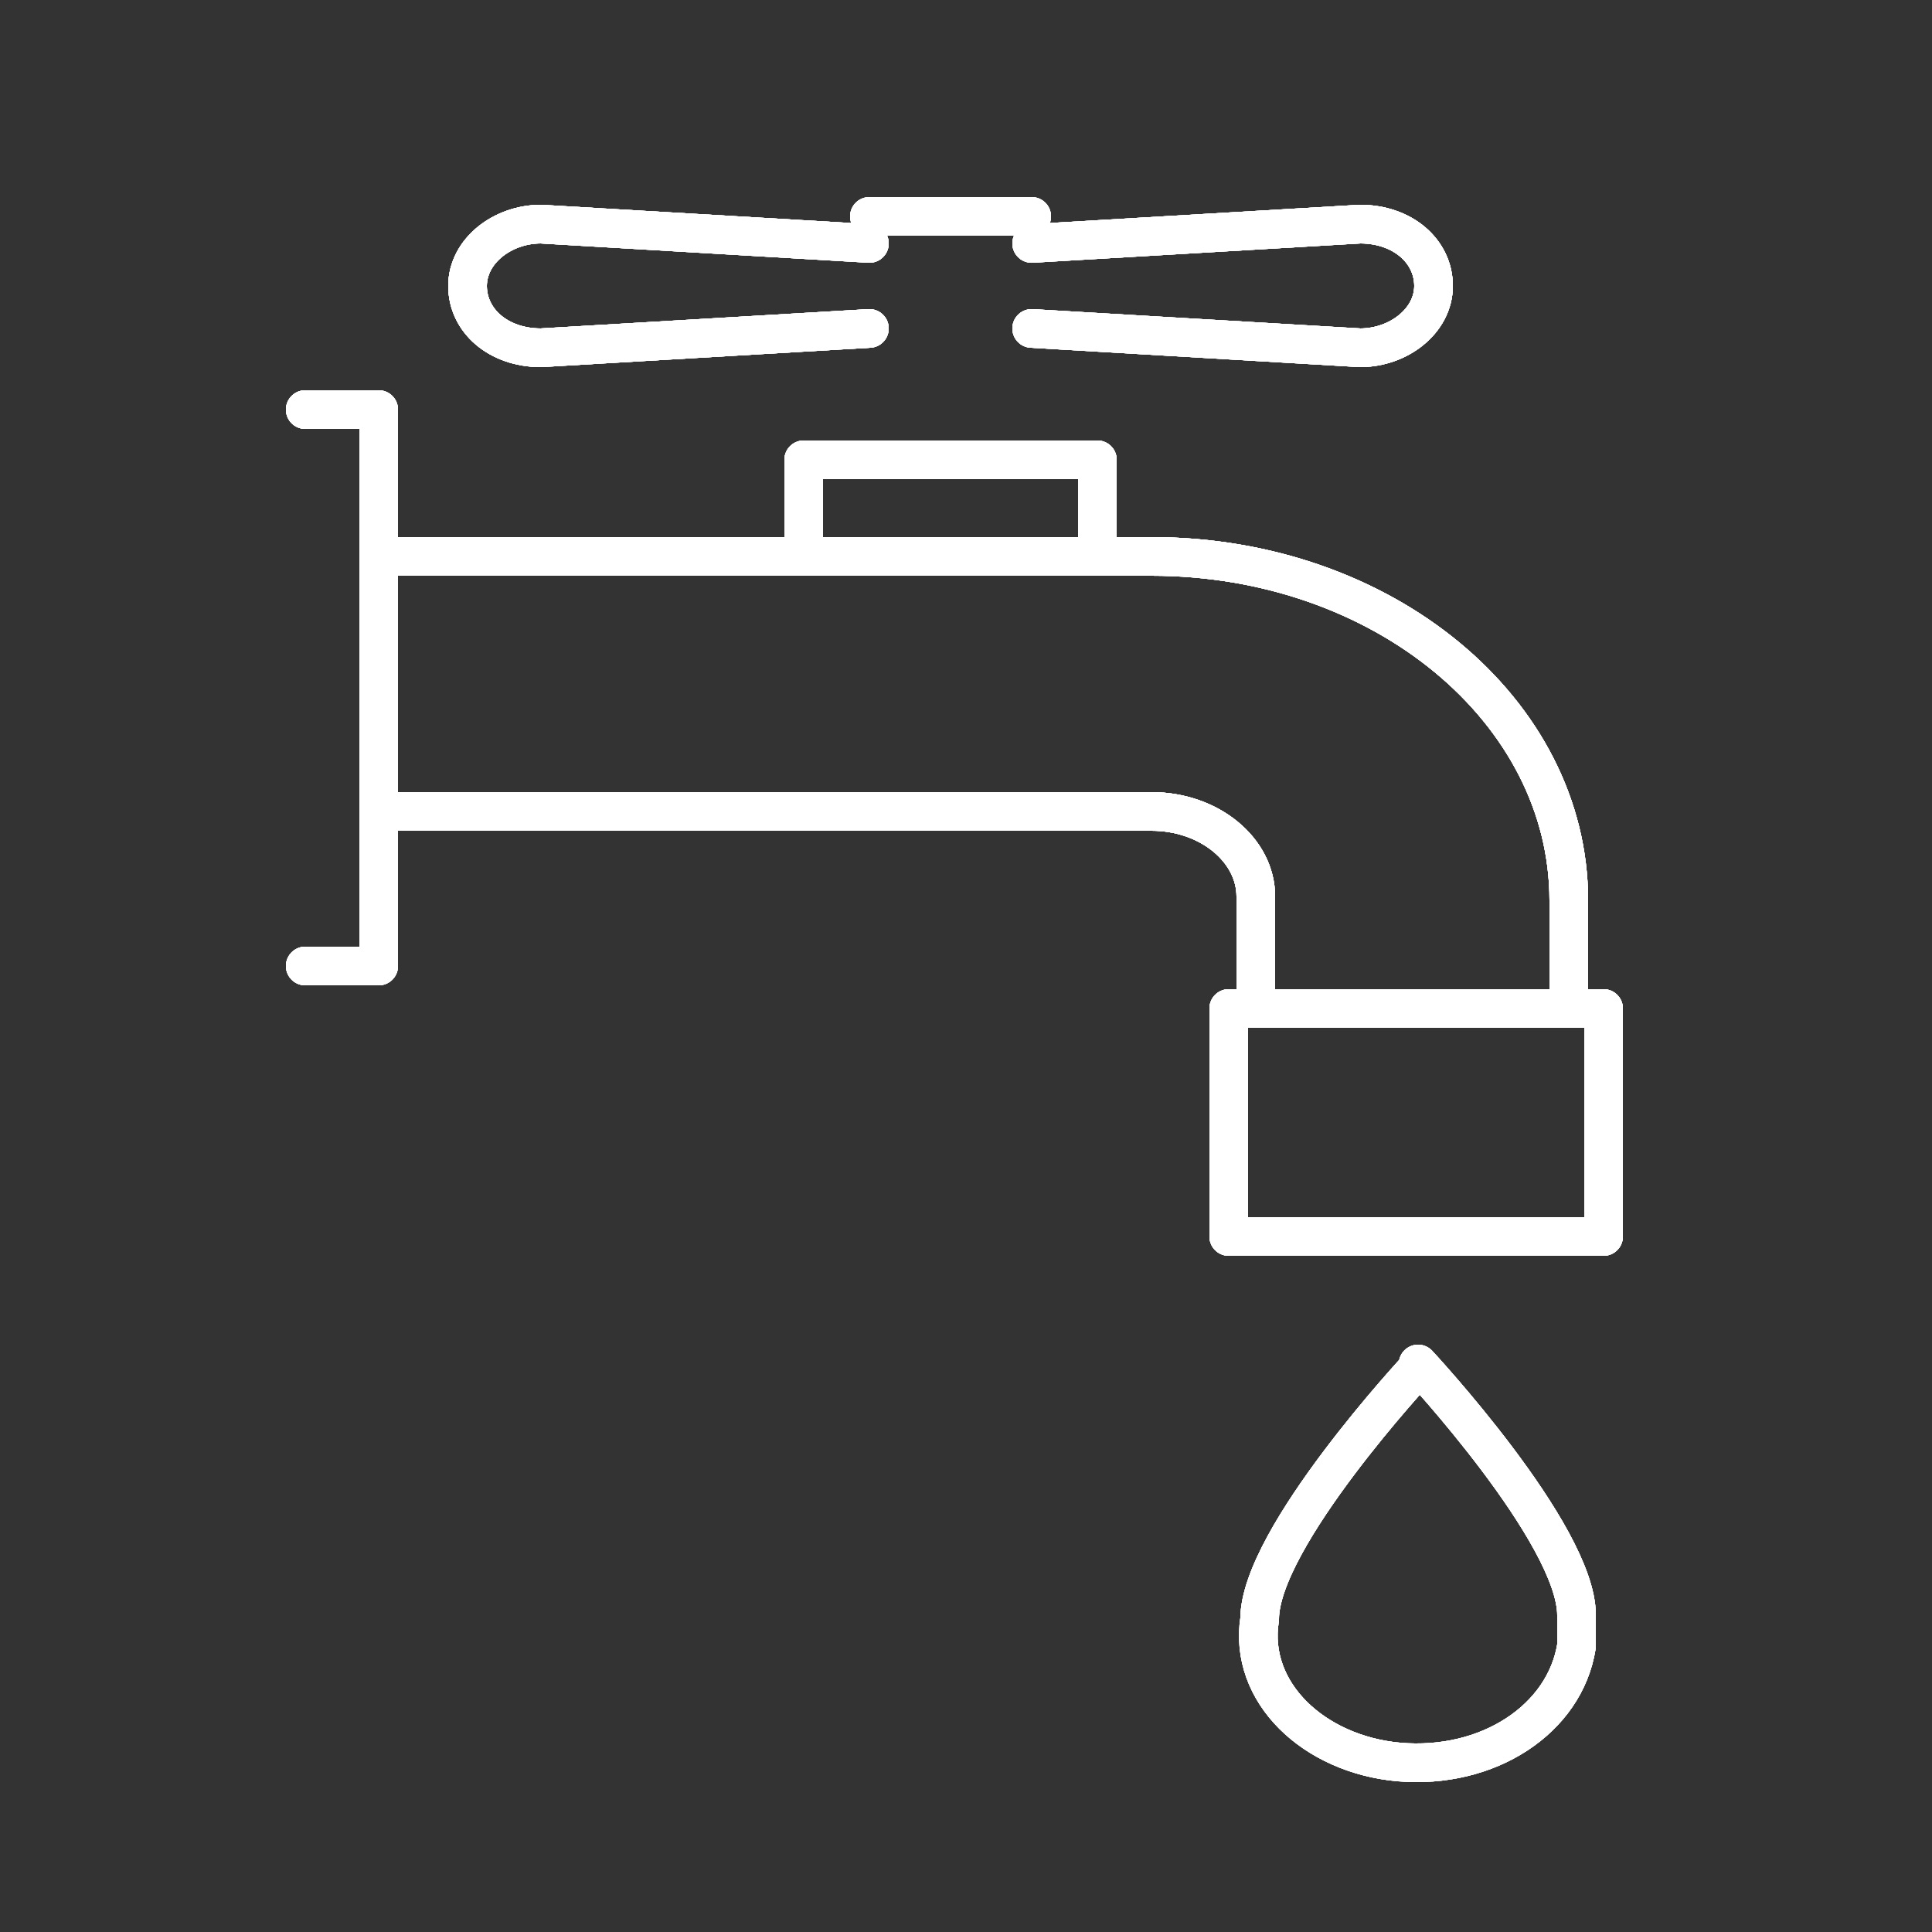 <?xml version="1.0" encoding="UTF-8"?>
<svg xmlns="http://www.w3.org/2000/svg" xmlns:xlink="http://www.w3.org/1999/xlink" id="Calque_1" data-name="Calque 1" version="1.1" viewBox="0 0 50 50">
  <rect x="0" y="0" width="50" height="50" fill="#333333" stroke="none"/>
  <defs>
    <style>
      .cls-1 {
        clip-path: url(#clippath-1);
      }

      .cls-1, .cls-2, .cls-3, .cls-4, .cls-5 {
        stroke: #fff;
      }

      .cls-1, .cls-3, .cls-4, .cls-5 {
        stroke-miterlimit: 10;
      }

      .cls-1, .cls-6, .cls-4, .cls-5 {
        fill: #fff;
      }

      .cls-7 {
        clip-path: url(#clippath-2);
      }

      .cls-2 {
        stroke-linecap: round;
        stroke-linejoin: round;
      }

      .cls-2, .cls-3 {
        fill: none;
      }

      .cls-8 {
        clip-path: url(#clippath-3);
      }

      .cls-5 {
        clip-path: url(#clippath);
      }
    </style>
    <clipPath id="clippath">
      <path class="cls-4" d="M31.3,46.8"></path>
    </clipPath>
    <clipPath id="clippath-1">
      <path class="cls-5" d="M42.1,34.2"></path>
    </clipPath>
    <clipPath id="clippath-2">
      <path class="cls-1" d="M31.3,34.2"></path>
    </clipPath>
    <clipPath id="clippath-3">
      <path class="cls-4" d="M28,4.5"></path>
    </clipPath>
  </defs>
  <path class="cls-2" d="M31.8,26.1h9.7v5.9h-9.7v-5.9Z"></path>
  <path class="cls-2" d="M32.5,26v-2.8c0-1.2-1.2-2.2-2.7-2.2H9.8M9.8,14.4h20c6,0,10.8,4,10.8,8.9v2.8"></path>
  <path class="cls-2" d="M7.9,25h1.9v-14.4h-1.9"></path>
  <path class="cls-2" d="M20.8,14.4v-2.5h7.6v2.5"></path>
  <path class="cls-2" d="M26.7,6.3l8.5-.5c1.1,0,1.9.7,1.9,1.6s-.9,1.6-1.9,1.6l-8.5-.5"></path>
  <path class="cls-2" d="M22.5,8.5l-8.5.5c-1.1,0-1.9-.7-1.9-1.6s.9-1.6,1.9-1.6h0s8.5.5,8.5.5"></path>
  <path class="cls-2" d="M26.7,5.6h-4.2"></path>
  <path class="cls-2" d="M36.7,35.4s-4.1,4.4-4.1,6.5c-.3,1.9,1.4,3.5,3.6,3.7,2.3.2,4.3-1.1,4.6-3,0-.3,0-.5,0-.8,0-2.1-4.1-6.5-4.1-6.5Z"></path>
  <path class="cls-2" d="M31.8,26.1h9.7v5.9h-9.7v-5.9Z"></path>
  <path class="cls-2" d="M32.5,26v-2.8c0-1.2-1.2-2.2-2.7-2.2H9.8M9.8,14.4h20c6,0,10.8,4,10.8,8.9v2.8"></path>
  <path class="cls-2" d="M7.9,25h1.9v-14.4h-1.9"></path>
  <path class="cls-2" d="M20.8,14.4v-2.5h7.6v2.5"></path>
  <path class="cls-2" d="M26.7,6.3l8.5-.5c1.1,0,1.9.7,1.9,1.6s-.9,1.6-1.9,1.6l-8.5-.5"></path>
  <path class="cls-2" d="M22.5,8.5l-8.5.5c-1.1,0-1.9-.7-1.9-1.6s.9-1.6,1.9-1.6h0s8.5.5,8.5.5"></path>
  <path class="cls-2" d="M26.7,5.6h-4.2"></path>
  <g>
    <path class="cls-6" d="M31.3,46.8"></path>
    <path class="cls-6" d="M42.1,34.2"></path>
    <path class="cls-6" d="M31.3,34.2"></path>
    <g class="cls-7">
      <path class="cls-2" d="M36.7,35.4s-4.1,4.4-4.1,6.5c-.3,1.9,1.4,3.5,3.6,3.7,2.3.2,4.3-1.1,4.6-3,0-.3,0-.5,0-.8,0-2.1-4.1-6.5-4.1-6.5Z"></path>
    </g>
    <path class="cls-3" d="M31.3,46.8"></path>
    <path class="cls-3" d="M42.1,34.2"></path>
    <path class="cls-3" d="M31.3,34.2"></path>
  </g>
  <path class="cls-2" d="M31.8,26.1h9.7v5.9h-9.7v-5.9Z"></path>
  <path class="cls-2" d="M32.5,26v-2.8c0-1.2-1.2-2.2-2.7-2.2H9.8M9.8,14.4h20c6,0,10.8,4,10.8,8.9v2.8"></path>
  <path class="cls-2" d="M7.9,25h1.9v-14.4h-1.9"></path>
  <path class="cls-2" d="M20.8,14.4v-2.5h7.6v2.5"></path>
  <path class="cls-2" d="M26.7,6.3l8.5-.5c1.1,0,1.9.7,1.9,1.6s-.9,1.6-1.9,1.6l-8.5-.5"></path>
  <path class="cls-2" d="M22.5,8.5l-8.5.5c-1.1,0-1.9-.7-1.9-1.6s.9-1.6,1.9-1.6h0s8.5.5,8.5.5"></path>
  <g>
    <path class="cls-6" d="M28,4.5"></path>
    <g class="cls-8">
      <path class="cls-2" d="M26.7,5.6h-4.2"></path>
    </g>
    <path class="cls-3" d="M28,4.5"></path>
  </g>
  <path class="cls-2" d="M36.7,35.4s-4.1,4.4-4.1,6.5c-.3,1.9,1.4,3.5,3.6,3.7,2.3.2,4.3-1.1,4.6-3,0-.3,0-.5,0-.8,0-2.1-4.1-6.5-4.1-6.5Z"></path>
  <path class="cls-2" d="M31.8,26.1h9.7v5.9h-9.7v-5.9Z"></path>
  <path class="cls-2" d="M32.5,26v-2.8c0-1.2-1.2-2.2-2.7-2.2H9.8M9.8,14.4h20c6,0,10.8,4,10.8,8.9v2.8"></path>
  <path class="cls-2" d="M7.9,25h1.9v-14.4h-1.9"></path>
  <path class="cls-2" d="M20.8,14.4v-2.5h7.6v2.5"></path>
  <path class="cls-2" d="M26.7,6.3l8.5-.5c1.1,0,1.9.7,1.9,1.6s-.9,1.6-1.9,1.6l-8.5-.5"></path>
  <path class="cls-2" d="M22.5,8.5l-8.5.5c-1.1,0-1.9-.7-1.9-1.6s.9-1.6,1.9-1.6h0s8.5.5,8.5.5"></path>
  <path class="cls-2" d="M26.7,5.6h-4.2"></path>
  <path class="cls-2" d="M36.7,35.4s-4.1,4.4-4.1,6.5c-.3,1.9,1.4,3.5,3.6,3.7,2.3.2,4.3-1.1,4.6-3,0-.3,0-.5,0-.8,0-2.1-4.1-6.5-4.1-6.5Z"></path>
  <path class="cls-2" d="M31.8,26.1h9.7v5.9h-9.7v-5.9Z"></path>
  <path class="cls-2" d="M32.5,26v-2.8c0-1.2-1.2-2.2-2.7-2.2H9.8M9.8,14.4h20c6,0,10.8,4,10.8,8.9v2.8"></path>
  <path class="cls-2" d="M7.9,25h1.9v-14.4h-1.9"></path>
  <path class="cls-2" d="M20.8,14.4v-2.5h7.6v2.5"></path>
  <path class="cls-2" d="M26.7,6.3l8.5-.5c1.1,0,1.9.7,1.9,1.6s-.9,1.6-1.9,1.6l-8.5-.5"></path>
  <path class="cls-2" d="M22.5,8.5l-8.5.5c-1.1,0-1.9-.7-1.9-1.6s.9-1.6,1.9-1.6h0s8.5.5,8.5.5"></path>
  <path class="cls-2" d="M26.7,5.6h-4.2"></path>
  <path class="cls-2" d="M36.7,35.4s-4.1,4.4-4.1,6.5c-.3,1.9,1.4,3.5,3.6,3.7,2.3.2,4.3-1.1,4.6-3,0-.3,0-.5,0-.8,0-2.1-4.1-6.5-4.1-6.5Z"></path>
</svg>
